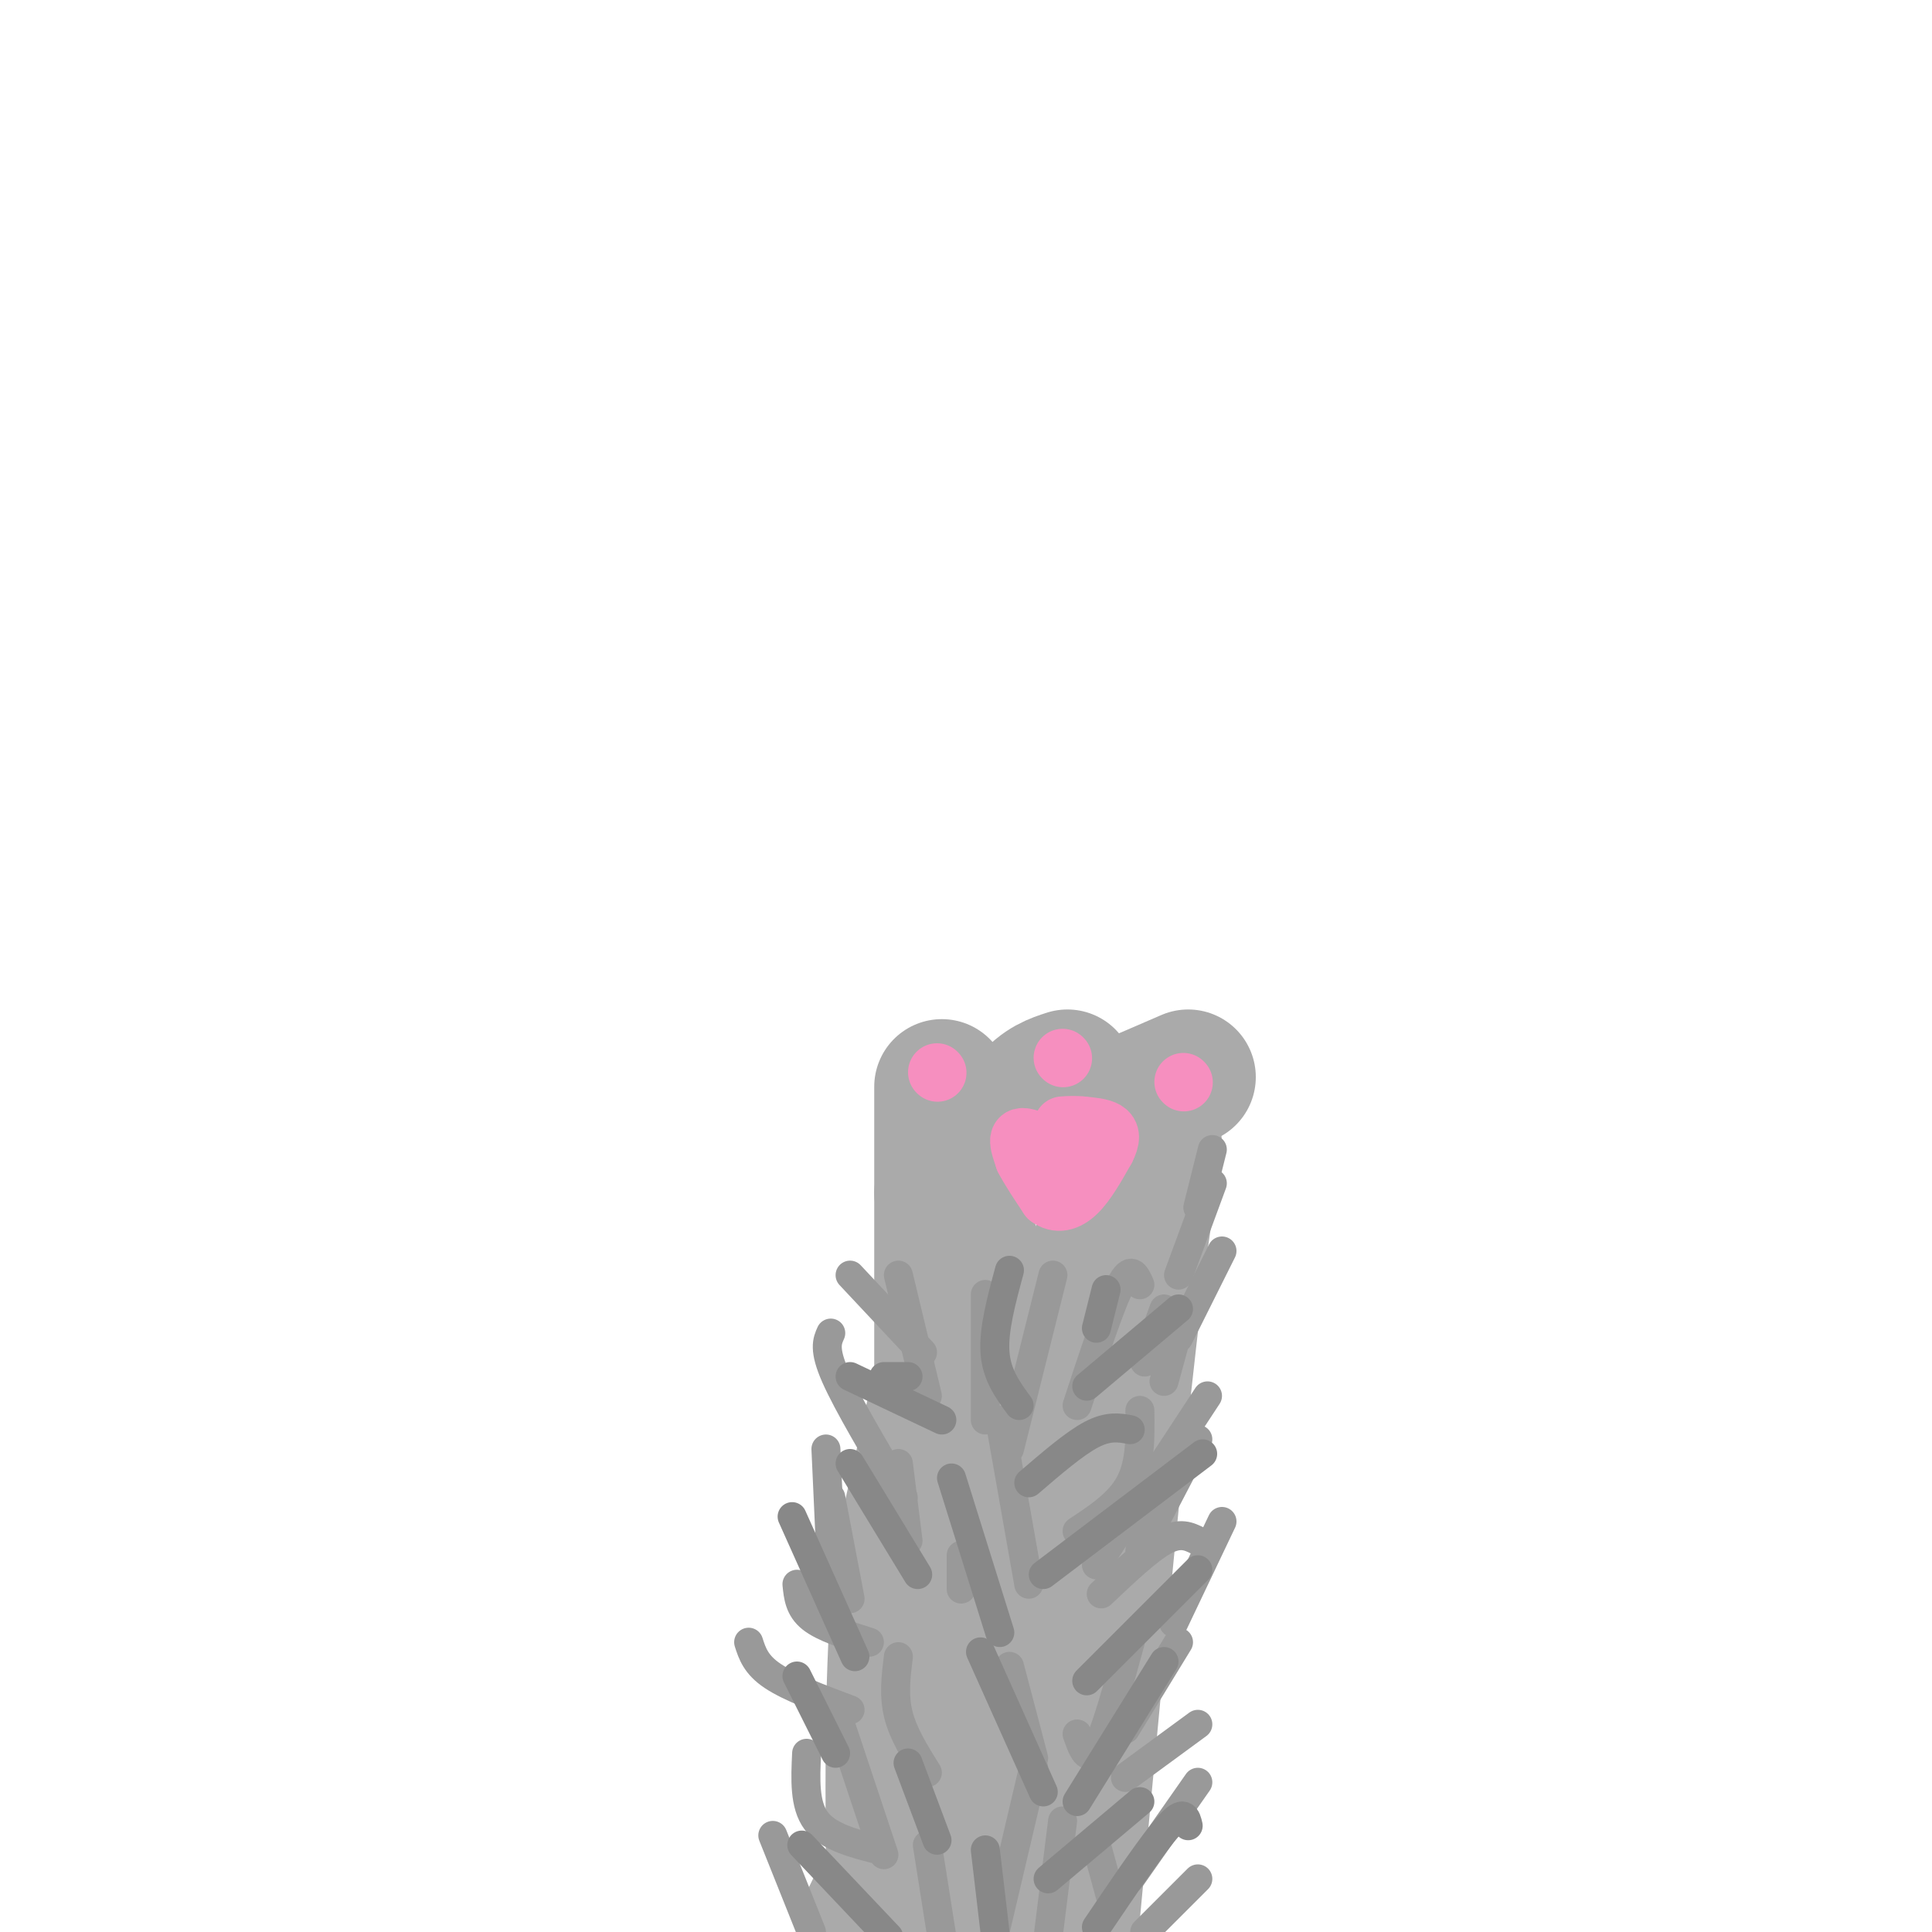<svg viewBox='0 0 400 400' version='1.1' xmlns='http://www.w3.org/2000/svg' xmlns:xlink='http://www.w3.org/1999/xlink'><g fill='none' stroke='#AAAAAA' stroke-width='28' stroke-linecap='round' stroke-linejoin='round'><path d='M190,379c-0.333,-19.833 -0.667,-39.667 0,-50c0.667,-10.333 2.333,-11.167 4,-12'/><path d='M194,317c2.400,-7.689 6.400,-20.911 8,-30c1.600,-9.089 0.800,-14.044 0,-19'/><path d='M202,268c-0.500,-6.833 -1.750,-14.417 -3,-22'/><path d='M199,246c0.067,-2.489 1.733,2.289 0,16c-1.733,13.711 -6.867,36.356 -12,59'/><path d='M187,321c-2.333,20.833 -2.167,43.417 -2,66'/><path d='M185,387c-1.000,13.167 -2.500,13.083 -4,13'/><path d='M180,397c3.167,-6.500 6.333,-13.000 8,-20c1.667,-7.000 1.833,-14.500 2,-22'/><path d='M195,298c0.000,0.000 0.000,-51.000 0,-51'/><path d='M195,247c0.000,-12.167 0.000,-17.083 0,-22'/><path d='M199,244c1.333,0.833 2.667,1.667 5,-1c2.333,-2.667 5.667,-8.833 9,-15'/><path d='M213,228c2.833,-3.333 5.417,-4.167 8,-5'/><path d='M222,233c0.000,0.000 10.000,-4.000 10,-4'/><path d='M232,229c4.000,-1.667 9.000,-3.833 14,-6'/><path d='M239,237c0.000,0.000 -3.000,21.000 -3,21'/><path d='M236,258c-1.333,10.833 -3.167,27.417 -5,44'/><path d='M231,302c-2.167,21.333 -5.083,52.667 -8,84'/><path d='M223,386c-1.500,15.833 -1.250,13.417 -1,11'/><path d='M229,233c0.533,7.867 1.067,15.733 0,21c-1.067,5.267 -3.733,7.933 -7,25c-3.267,17.067 -7.133,48.533 -11,80'/><path d='M211,359c-3.000,18.667 -5.000,25.333 -7,32'/></g>
<g fill='none' stroke='#999999' stroke-width='6' stroke-linecap='round' stroke-linejoin='round'><path d='M251,238c0.000,0.000 -3.000,12.000 -3,12'/><path d='M251,245c0.000,0.000 -7.000,19.000 -7,19'/><path d='M253,259c0.000,0.000 -9.000,18.000 -9,18'/><path d='M244,275c0.000,0.000 -3.000,11.000 -3,11'/><path d='M241,271c0.000,0.000 -4.000,11.000 -4,11'/><path d='M236,266c-0.917,-2.083 -1.833,-4.167 -4,0c-2.167,4.167 -5.583,14.583 -9,25'/><path d='M218,264c0.000,0.000 -9.000,36.000 -9,36'/><path d='M186,264c0.000,0.000 6.000,25.000 6,25'/><path d='M204,268c0.000,0.000 0.000,26.000 0,26'/><path d='M176,264c0.000,0.000 15.000,16.000 15,16'/><path d='M172,276c-0.750,1.667 -1.500,3.333 1,9c2.500,5.667 8.250,15.333 14,25'/><path d='M171,300c0.000,0.000 1.000,22.000 1,22'/><path d='M172,310c0.000,0.000 4.000,21.000 4,21'/><path d='M186,303c0.000,0.000 2.000,16.000 2,16'/><path d='M207,294c0.000,0.000 6.000,34.000 6,34'/><path d='M236,292c0.083,5.417 0.167,10.833 -2,15c-2.167,4.167 -6.583,7.083 -11,10'/><path d='M250,289c0.000,0.000 -23.000,35.000 -23,35'/><path d='M248,319c-1.833,-0.917 -3.667,-1.833 -7,0c-3.333,1.833 -8.167,6.417 -13,11'/><path d='M248,298c0.000,0.000 -12.000,23.000 -12,23'/><path d='M253,315c0.000,0.000 -10.000,21.000 -10,21'/><path d='M244,340c0.000,0.000 -11.000,18.000 -11,18'/><path d='M248,357c0.000,0.000 -15.000,11.000 -15,11'/><path d='M248,369c0.000,0.000 -14.000,20.000 -14,20'/><path d='M234,340c-2.583,9.417 -5.167,18.833 -7,22c-1.833,3.167 -2.917,0.083 -4,-3'/><path d='M209,345c0.000,0.000 5.000,19.000 5,19'/><path d='M186,343c-0.500,4.000 -1.000,8.000 0,12c1.000,4.000 3.500,8.000 6,12'/><path d='M173,354c0.000,0.000 10.000,30.000 10,30'/><path d='M160,380c0.000,0.000 8.000,20.000 8,20'/><path d='M214,366c0.000,0.000 -8.000,34.000 -8,34'/><path d='M220,377c0.000,0.000 -3.000,24.000 -3,24'/><path d='M192,382c0.000,0.000 3.000,19.000 3,19'/><path d='M227,382c0.000,0.000 3.000,11.000 3,11'/><path d='M248,389c0.000,0.000 -11.000,11.000 -11,11'/><path d='M199,322c0.000,0.000 0.000,7.000 0,7'/><path d='M165,328c0.250,2.500 0.500,5.000 3,7c2.500,2.000 7.250,3.500 12,5'/><path d='M155,340c0.750,2.333 1.500,4.667 5,7c3.500,2.333 9.750,4.667 16,7'/><path d='M167,363c-0.250,5.333 -0.500,10.667 2,14c2.500,3.333 7.750,4.667 13,6'/></g>
<g fill='none' stroke='#888888' stroke-width='6' stroke-linecap='round' stroke-linejoin='round'><path d='M166,382c0.000,0.000 18.000,19.000 18,19'/><path d='M188,365c0.000,0.000 6.000,16.000 6,16'/><path d='M203,342c0.000,0.000 13.000,29.000 13,29'/><path d='M241,344c0.000,0.000 -18.000,29.000 -18,29'/><path d='M246,378c-0.417,-1.750 -0.833,-3.500 -4,0c-3.167,3.500 -9.083,12.250 -15,21'/><path d='M236,373c0.000,0.000 -19.000,16.000 -19,16'/><path d='M204,383c0.000,0.000 2.000,17.000 2,17'/><path d='M248,325c0.000,0.000 -23.000,23.000 -23,23'/><path d='M249,301c0.000,0.000 -33.000,25.000 -33,25'/><path d='M234,296c-2.250,-0.417 -4.500,-0.833 -8,1c-3.500,1.833 -8.250,5.917 -13,10'/><path d='M197,306c0.000,0.000 10.000,32.000 10,32'/><path d='M190,326c0.000,0.000 -14.000,-23.000 -14,-23'/><path d='M177,343c0.000,0.000 -13.000,-29.000 -13,-29'/><path d='M173,363c0.000,0.000 -8.000,-16.000 -8,-16'/><path d='M176,285c0.000,0.000 19.000,9.000 19,9'/><path d='M225,287c0.000,0.000 19.000,-16.000 19,-16'/><path d='M211,291c-2.333,-3.167 -4.667,-6.333 -5,-11c-0.333,-4.667 1.333,-10.833 3,-17'/><path d='M227,275c0.000,0.000 2.000,-8.000 2,-8'/><path d='M188,285c0.000,0.000 -5.000,0.000 -5,0'/></g>
<g fill='none' stroke='#F68FBF' stroke-width='12' stroke-linecap='round' stroke-linejoin='round'><path d='M223,240c0.000,0.000 -9.000,-4.000 -9,-4'/><path d='M214,236c-2.111,-0.800 -2.889,-0.800 -3,0c-0.111,0.800 0.444,2.400 1,4'/><path d='M212,240c1.000,2.000 3.000,5.000 5,8'/><path d='M217,248c1.844,1.422 3.956,0.978 6,-1c2.044,-1.978 4.022,-5.489 6,-9'/><path d='M229,238c1.156,-2.244 1.044,-3.356 0,-4c-1.044,-0.644 -3.022,-0.822 -5,-1'/><path d='M224,233c-1.500,-0.167 -2.750,-0.083 -4,0'/><path d='M194,222c0.000,0.000 0.100,0.100 0.1,0.1'/><path d='M220,219c0.000,0.000 0.100,0.100 0.1,0.1'/><path d='M245,224c0.000,0.000 0.100,0.100 0.1,0.1'/></g>
</svg>